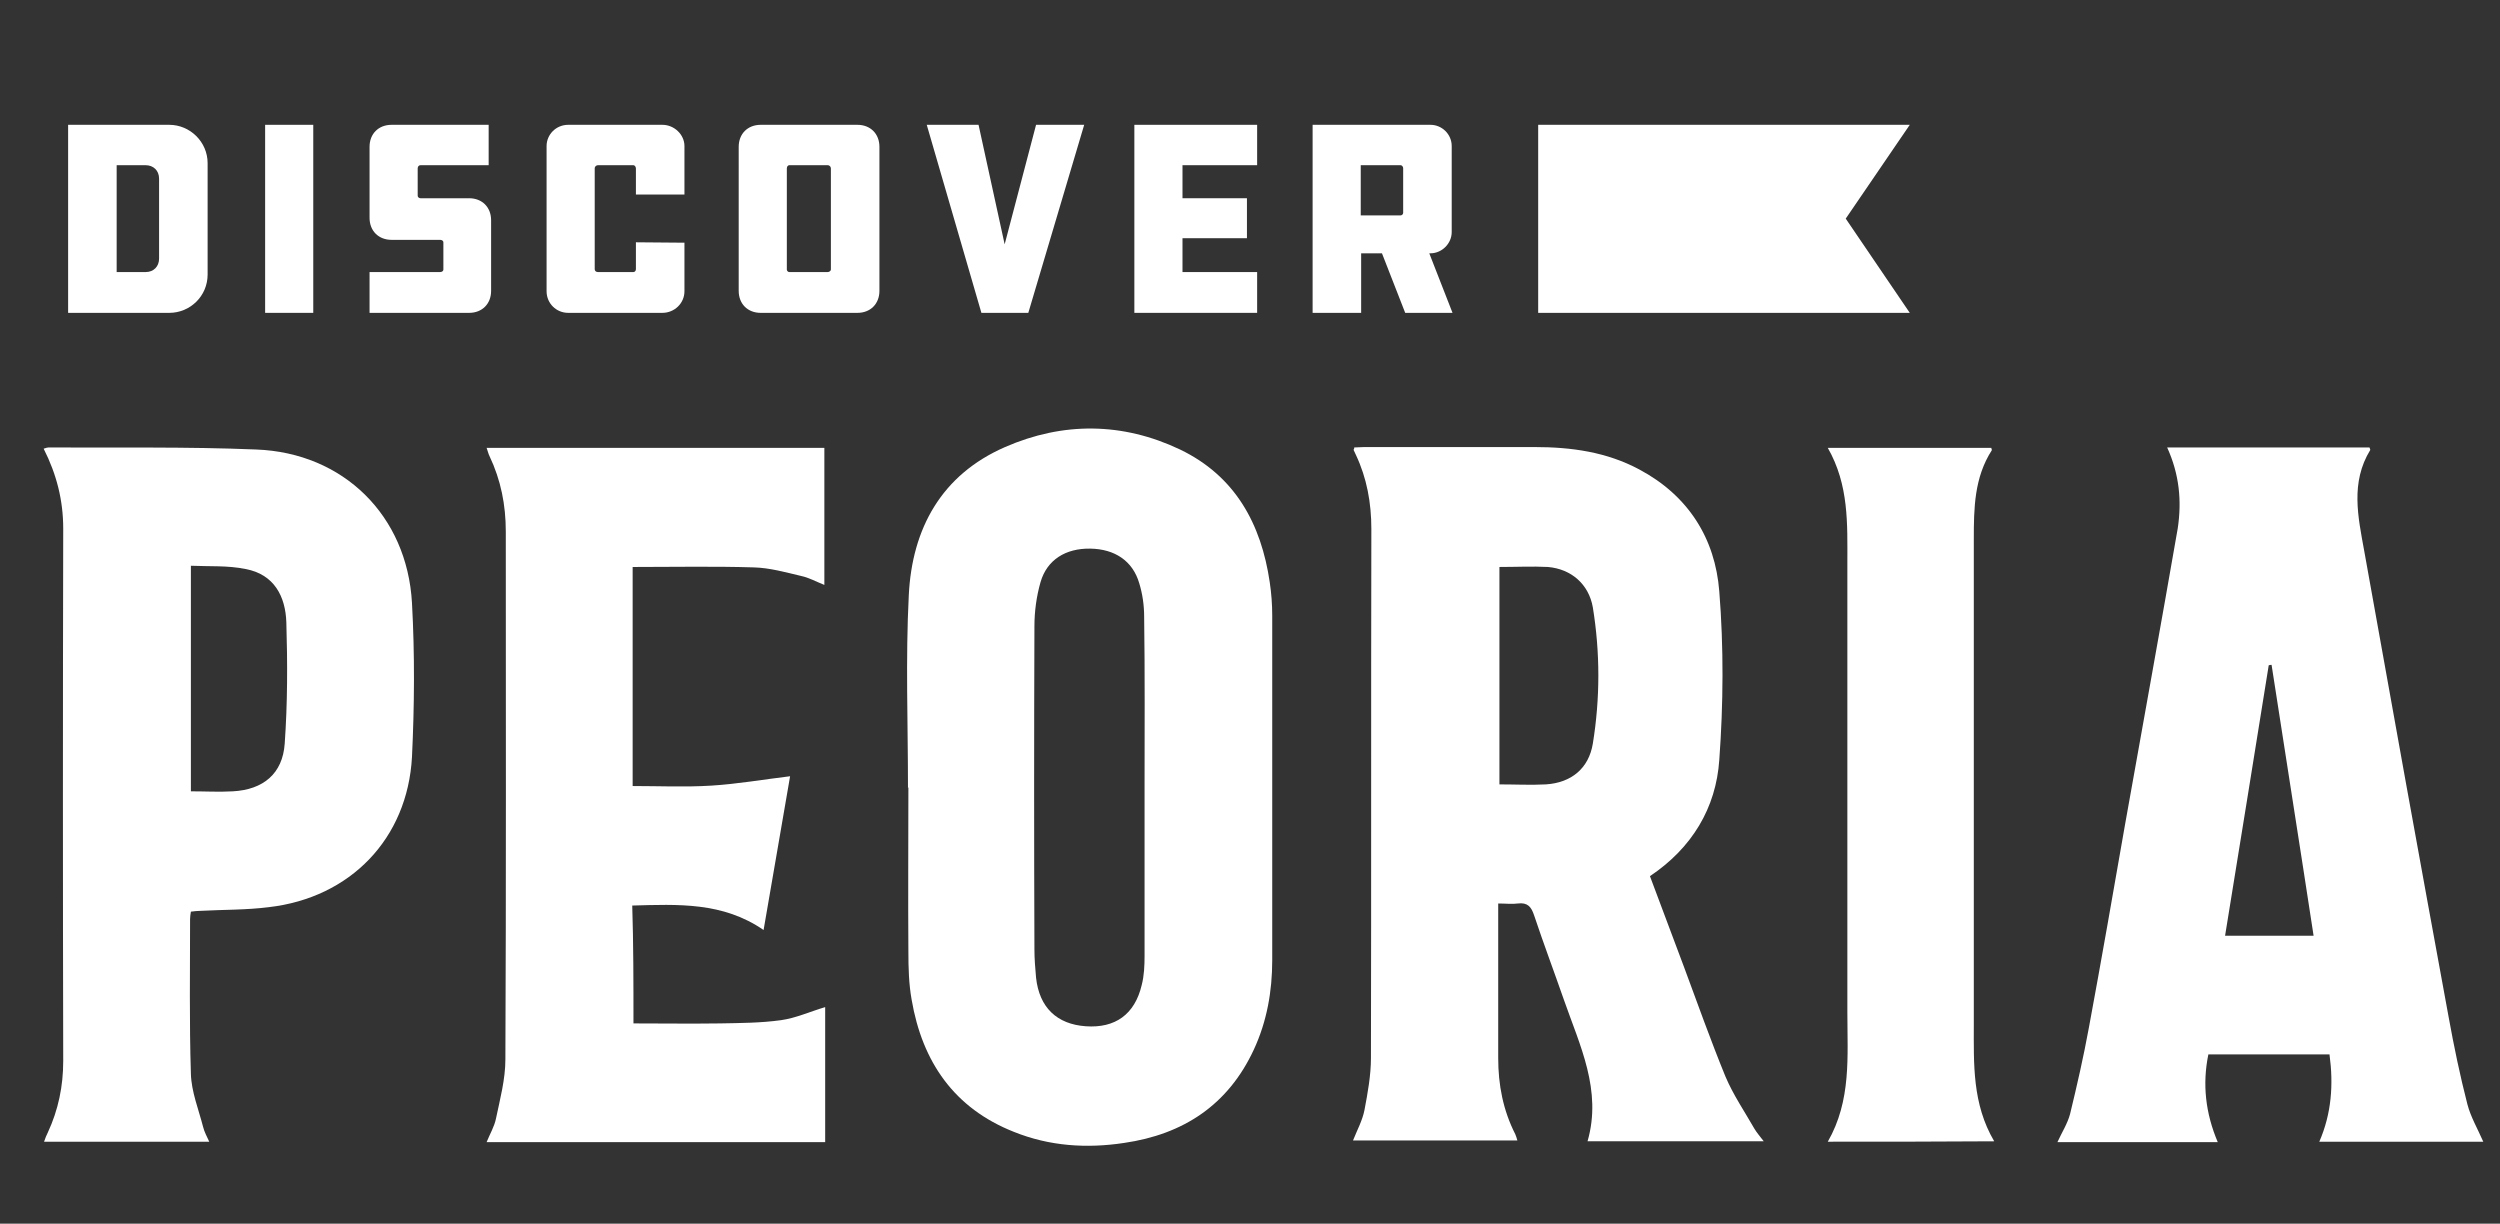 <?xml version="1.0" encoding="utf-8"?>
<!-- Generator: Adobe Illustrator 24.1.0, SVG Export Plug-In . SVG Version: 6.00 Build 0)  -->
<svg version="1.1" id="Layer_1" xmlns="http://www.w3.org/2000/svg" xmlns:xlink="http://www.w3.org/1999/xlink" x="0px" y="0px"
	 viewBox="0 0 612.9 300" style="enable-background:new 0 0 612.9 300;" xml:space="preserve">
<rect x="0" y="0" width="612.9" height="300" fill="#333333" stroke="none"/>
<style type="text/css">
	.st0{fill:#FFFFFF;}
</style>
<g>
	<g>
		<g>
			<g>
				<path class="st0" d="M332,109.7c0.8,0,1.6-0.1,2.5-0.1c13.9,0,27.8,0,41.7,0c9,0,17.7,1.2,25.7,5.5c12,6.4,18.6,16.9,19.6,29.9
					c1.1,13.7,1,27.6,0,41.3c-0.8,11.8-6.7,21.6-17,28.5c2.8,7.5,5.6,15,8.4,22.4c3.3,8.9,6.5,17.9,10.1,26.7
					c1.9,4.5,4.7,8.6,7.1,12.8c0.6,1,1.3,1.8,2.3,3.1c-14.7,0-28.8,0-43.2,0c3.6-12.5-1.9-23.5-5.8-34.7c-2.4-6.9-5-13.8-7.3-20.7
					c-0.7-2.1-1.6-3.2-4-2.9c-1.4,0.2-2.9,0-4.8,0c0,1.2,0,2.2,0,3.2c0,11.6,0,23.2,0,34.7c0,6.6,1.2,12.8,4.2,18.7
					c0.2,0.4,0.3,0.9,0.5,1.5c-13.5,0-26.8,0-40.3,0c1-2.5,2.3-4.9,2.8-7.4c0.8-4.2,1.6-8.6,1.6-12.8c0.1-43.2,0-86.4,0.1-129.7
					c0-6.4-1.1-12.5-3.8-18.2c-0.2-0.4-0.4-0.9-0.6-1.3C331.9,110.3,332,110.1,332,109.7z M367.6,139c0,17.9,0,35.6,0,53.3
					c3.9,0,7.7,0.2,11.4,0c6.2-0.4,10.5-3.9,11.5-10c1.8-11.1,1.8-22.3,0-33.4c-1-5.7-5.3-9.4-11-9.9
					C375.6,138.8,371.8,139,367.6,139z"/>
				<path class="st0" d="M222.6,193c0-15.7-0.6-31.5,0.2-47.1c0.8-16.3,8-29.5,23.6-36.3c14.2-6.2,28.8-6.1,42.9,0.6
					c13.5,6.5,19.9,18.2,22,32.6c0.4,2.7,0.6,5.4,0.6,8.1c0,28.2,0,56.3,0,84.5c0,7.6-1.3,15-4.5,21.9
					c-6.3,13.6-17.3,20.8-31.8,22.9c-9.2,1.4-18.3,0.8-27-2.7c-14.7-5.8-22.5-17.2-25.1-32.4c-0.7-3.9-0.8-7.9-0.8-11.8
					c-0.1-13.4,0-26.8,0-40.2C222.5,193,222.5,193,222.6,193z M280.6,193.2c0-14,0.1-28-0.1-42c0-2.8-0.4-5.6-1.2-8.2
					c-1.6-5.5-6-8.4-12-8.5s-10.6,2.7-12.2,8.2c-1,3.5-1.5,7.2-1.5,10.8c-0.1,26.4-0.1,52.9,0,79.3c0,2.3,0.2,4.6,0.4,6.9
					c0.8,7.3,5.1,11.4,12.2,11.9c7.2,0.5,12-2.9,13.7-10.1c0.6-2.3,0.7-4.8,0.7-7.2C280.6,220.6,280.6,206.9,280.6,193.2z"/>
				<path class="st0" d="M531.3,109.7c16.9,0,33.3,0,49.6,0c0.1,0.3,0.2,0.5,0.2,0.6c-4.9,8-3,16.4-1.5,24.7
					c6.8,38.1,13.7,76.2,20.7,114.3c1.3,7.2,2.8,14.4,4.6,21.4c0.8,3.1,2.5,6,3.9,9.2c-13.4,0-26.6,0-40.2,0c3-6.9,3.5-14,2.5-21.4
					c-9.8,0-19.6,0-29.7,0c-1.5,7.3-0.7,14.4,2.3,21.5c-13.2,0-26.1,0-39.3,0c1.1-2.4,2.5-4.6,3.1-6.9c1.7-7,3.3-14,4.6-21.1
					c3.1-16.7,6-33.4,8.9-50c4.3-24.2,8.7-48.3,12.9-72.5C534.9,122.8,534.3,116.3,531.3,109.7z M545.5,229.4c7.4,0,14.4,0,21.7,0
					c-3.4-22.3-6.9-44.3-10.3-66.4c-0.2,0-0.4,0-0.7,0.1C552.7,185.1,549.1,207.1,545.5,229.4z"/>
				<path class="st0" d="M46.8,223.5c-0.1,0.7-0.2,1.2-0.2,1.8c0,12.6-0.2,25.3,0.2,37.9c0.1,4.4,1.9,8.8,3,13.1
					c0.3,1.2,0.9,2.3,1.5,3.6c-13.6,0-26.9,0-40.5,0c0.3-0.9,0.6-1.6,0.9-2.2c2.6-5.6,3.8-11.4,3.8-17.6c-0.1-43.5-0.1-87,0-130.5
					c0-6.9-1.6-13.3-4.8-19.6c0.6-0.2,0.9-0.3,1.2-0.3c17,0.1,34-0.2,50.9,0.5c21.4,0.8,37,16.2,38.2,37.6c0.7,12.6,0.6,25.3,0,37.8
					c-1.1,20-15.1,34.5-35.1,36.8c-5.5,0.7-11.1,0.6-16.7,0.9C48.4,223.3,47.7,223.4,46.8,223.5z M46.8,138.7c0,18.8,0,37,0,55.3
					c3.6,0,6.9,0.2,10.3,0c7.4-0.4,12.2-4.3,12.7-11.7c0.7-9.9,0.7-19.8,0.4-29.7c-0.2-6.4-3-11.8-10-13.1
					C55.8,138.6,51.4,138.9,46.8,138.7z"/>
				<path class="st0" d="M155.3,250.9c7.2,0,14.2,0.1,21.2,0c5-0.1,10-0.1,15-0.8c3.6-0.5,7.1-2.1,10.8-3.2c0,11,0,21.9,0,33.1
					c-27.6,0-55.1,0-83,0c0.8-2,1.9-3.8,2.3-5.8c1-4.8,2.3-9.6,2.3-14.5c0.2-43.1,0.1-86.2,0.1-129.4c0-6.5-1.2-12.6-4-18.5
					c-0.3-0.6-0.4-1.2-0.7-2c27.7,0,55.1,0,82.8,0c0,11.2,0,22.3,0,33.6c-2-0.8-3.8-1.8-5.7-2.2c-3.8-0.9-7.7-2-11.6-2.1
					c-9.8-0.3-19.7-0.1-29.7-0.1c0,17.9,0,35.6,0,53.7c6.4,0,12.9,0.3,19.3-0.1c6.4-0.4,12.7-1.5,19.3-2.3
					c-2.1,12-4.2,24.6-6.5,37.7c-10-6.9-21-6.3-32.2-6C155.3,231.4,155.3,240.9,155.3,250.9z"/>
				<path class="st0" d="M448.1,279.9c5.8-10.1,4.8-20.9,4.8-31.6c0-36.8,0-73.5,0-110.3c0-9.6,0.4-19.1-4.8-28.2
					c13.7,0,26.9,0,40.1,0c0,0.3,0.2,0.5,0.1,0.6c-4.3,6.7-4.4,14.2-4.4,21.8c0,39.6,0,79.3,0,118.9c0,9.8-0.4,19.5,5,28.7
					C475.1,279.9,461.9,279.9,448.1,279.9z"/>
			</g>
		</g>
	</g>
	<g>
		<path class="st0" d="M41.5,30.6c5.1,0,9.4,4.2,9.4,9.4v27.3c0,5.3-4.3,9.4-9.4,9.4H16.7V30.6H41.5z M39,43.8c0-2-1.4-3.3-3.3-3.3
			h-7.1v26.2h7.1c2,0,3.3-1.4,3.3-3.3V43.8z"/>
		<path class="st0" d="M76.8,76.7H65V30.6h11.8V76.7z"/>
		<path class="st0" d="M90.6,66.7h17.3c0.5,0,0.8-0.3,0.8-0.6v-6.7c0-0.3-0.3-0.6-0.8-0.6H96c-3.2,0-5.4-2.2-5.4-5.4V36
			c0-3.2,2.2-5.4,5.4-5.4h23.8v9.9h-16.7c-0.4,0-0.7,0.3-0.7,0.8V48c0,0.3,0.3,0.6,0.7,0.6H115c3.2,0,5.4,2.2,5.4,5.4v17.3
			c0,3.2-2.2,5.4-5.4,5.4H90.6V66.7z"/>
		<path class="st0" d="M167.8,59.5v11.9c0,3-2.5,5.3-5.4,5.3h-23.1c-2.9,0-5.3-2.3-5.3-5.3V35.8c0-2.8,2.3-5.2,5.3-5.2h23.1
			c2.9,0,5.4,2.4,5.4,5.2v11.9h-11.9v-6.4c0-0.4-0.3-0.8-0.6-0.8h-8.7c-0.4,0-0.8,0.3-0.8,0.8V66c0,0.4,0.3,0.7,0.8,0.7h8.7
			c0.3,0,0.6-0.3,0.6-0.7v-6.6L167.8,59.5L167.8,59.5z"/>
		<path class="st0" d="M210.2,30.6c3.2,0,5.4,2.2,5.4,5.4v35.3c0,3.2-2.2,5.4-5.4,5.4h-23.7c-3.2,0-5.4-2.2-5.4-5.4V36
			c0-3.2,2.2-5.4,5.4-5.4H210.2z M203.7,41.3c0-0.4-0.3-0.8-0.8-0.8h-9.4c-0.3,0-0.6,0.3-0.6,0.8v24.8c0,0.3,0.3,0.6,0.6,0.6h9.4
			c0.4,0,0.8-0.3,0.8-0.6V41.3z"/>
		<path class="st0" d="M265.8,30.6l-13.7,46.1h-11.5l-13.4-46.1h12.7l6.4,29.3l7.7-29.3C254,30.6,265.8,30.6,265.8,30.6z"/>
		<path class="st0" d="M278.1,30.6h30.1v9.9h-18.3v8.1h15.8v9.8h-15.8v8.3h18.3v10h-30.1V30.6z"/>
		<path class="st0" d="M350.7,30.6c2.8,0,5.2,2.3,5.2,5.2v21.1c0,2.8-2.4,5.2-5.2,5.2h-0.3l5.7,14.6h-11.6l-5.7-14.6h-5.1v14.6
			h-11.9V30.6H350.7z M344,41.2c0-0.3-0.3-0.7-0.6-0.7h-9.8v12.3h9.8c0.3,0,0.6-0.3,0.6-0.6V41.2z"/>
	</g>
	<polygon class="st0" points="468.2,30.6 452.5,53.6 468.2,76.7 377.1,76.7 377.1,30.6 	"/>
</g>
</svg>
